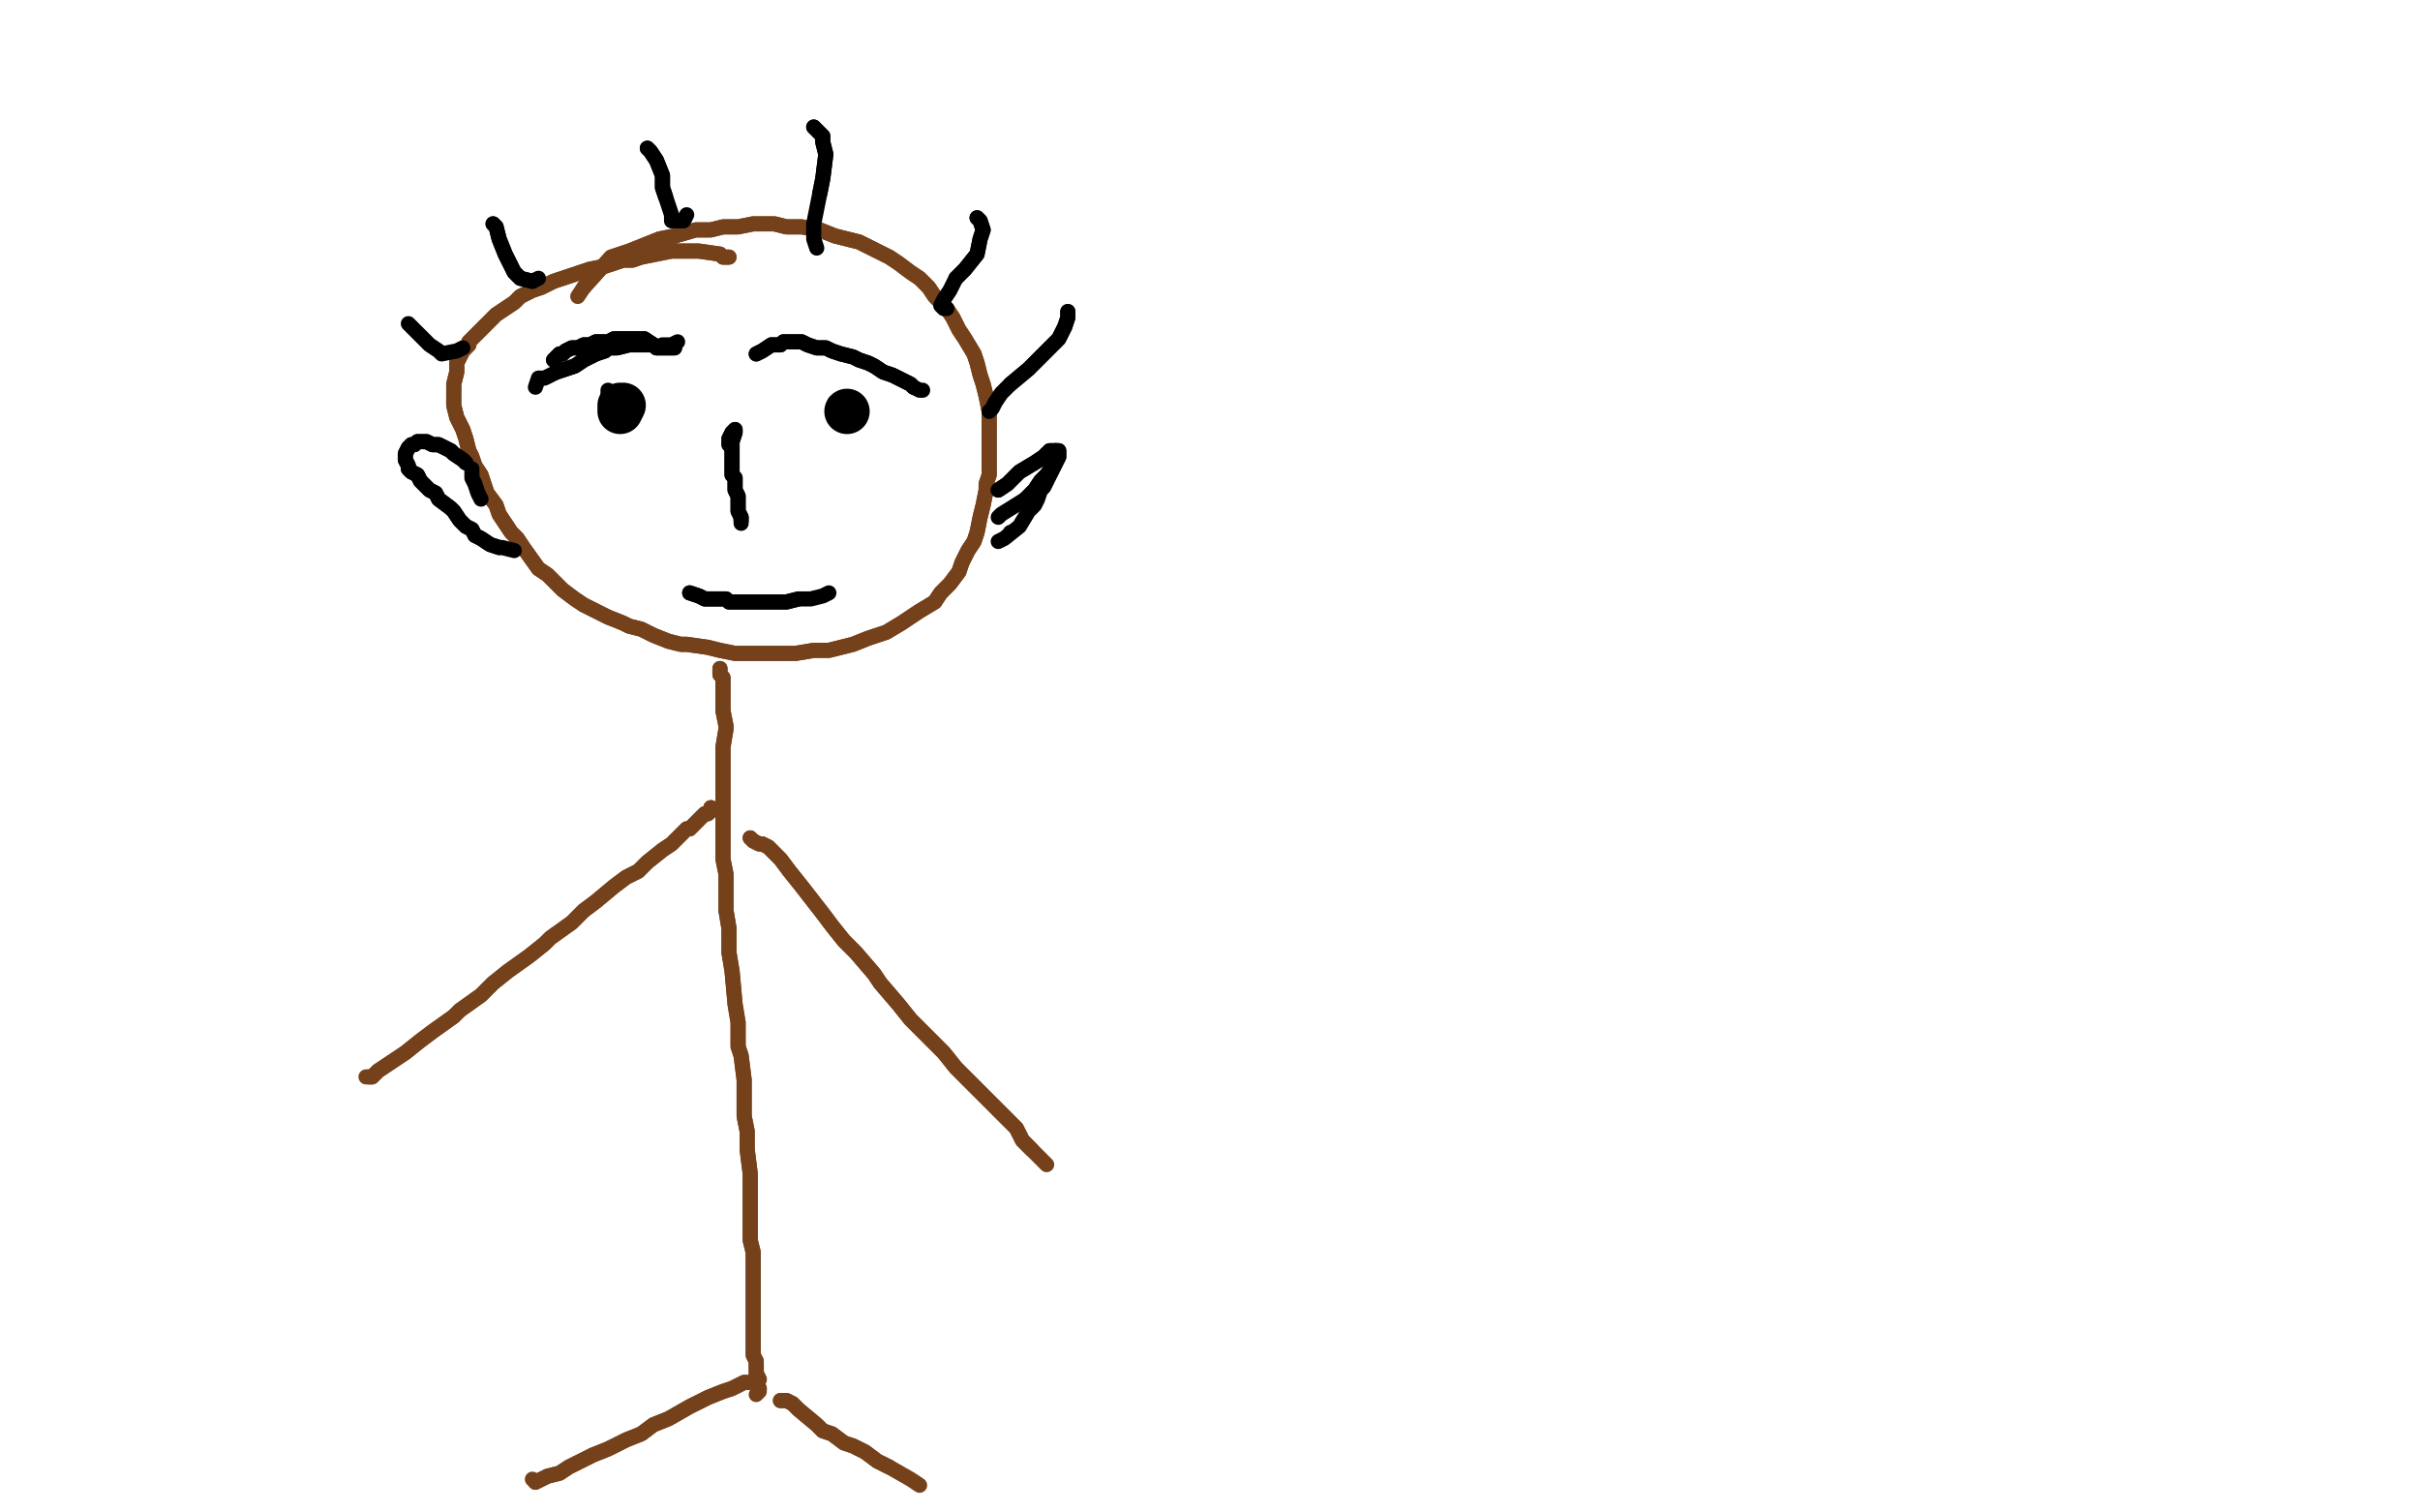 <?xml version="1.0" standalone="no"?>
<!DOCTYPE svg PUBLIC "-//W3C//DTD SVG 1.1//EN"
"http://www.w3.org/Graphics/SVG/1.1/DTD/svg11.dtd">

<svg width="800" height="500" version="1.1" xmlns="http://www.w3.org/2000/svg" xmlns:xlink="http://www.w3.org/1999/xlink" style="stroke-antialiasing: false"><desc>This SVG has been created on https://colorillo.com/</desc><rect x='0' y='0' width='800' height='500' style='fill: rgb(255,255,255); stroke-width:0' /><polyline points="241,85 241,85 241,85 241,85 241,85 240,85 240,85 239,85 239,85 238,84 238,84 231,83 230,83 229,83 226,83 222,83 217,84 212,85 209,86 206,86 203,87 200,88 195,89 192,90 189,91 186,92 183,93 179,95 176,96 172,98 170,100 167,102 164,104 162,106 160,108 155,113 155,114 153,116 151,120 151,121 151,123 150,127 150,129 150,133 150,134 151,138 152,140 153,142 154,145 155,149 156,151 157,154 159,157 160,160 161,163 164,167 165,170 167,173 169,176 171,178 173,181 178,188 181,190 183,192 186,195 190,198 193,200 199,203 201,204 206,206 208,207 212,208 216,210 221,212 225,213 227,213 234,214 238,215 243,216 249,216 254,216 258,216 263,216 269,215 274,215 278,214 282,213 287,211 293,209 298,206 301,204 304,202 309,199 311,196 314,193 317,189 318,186 320,182 322,179 323,176 324,171 325,167 326,162 326,160 327,157 327,151 327,147 327,144 327,140 327,136 326,131 325,127 324,124 323,120 322,117 319,112 317,109 315,105 313,102 309,98 307,95 304,92 301,90 297,87 294,85 288,82 284,80 280,79 276,78 271,76 265,75 260,75 256,74 249,74 244,75 239,75 235,76 230,76 223,78 218,79 213,81 208,83 202,85 193,95" style="fill: none; stroke: #74411a; stroke-width: 5; stroke-linejoin: round; stroke-linecap: round; stroke-antialiasing: false; stroke-antialias: 0; opacity: 1.0"/>
<polyline points="241,85 241,85 241,85 241,85 241,85 240,85 240,85 239,85 239,85 238,84 231,83 230,83 229,83 226,83 222,83 217,84 212,85 209,86 206,86 203,87 200,88 195,89 192,90 189,91 186,92 183,93 179,95 176,96 172,98 170,100 167,102 164,104 162,106 160,108 155,113 155,114 153,116 151,120 151,121 151,123 150,127 150,129 150,133 150,134 151,138 152,140 153,142 154,145 155,149 156,151 157,154 159,157 160,160 161,163 164,167 165,170 167,173 169,176 171,178 173,181 178,188 181,190 183,192 186,195 190,198 193,200 199,203 201,204 206,206 208,207 212,208 216,210 221,212 225,213 227,213 234,214 238,215 243,216 249,216 254,216 258,216 263,216 269,215 274,215 278,214 282,213 287,211 293,209 298,206 301,204 304,202 309,199 311,196 314,193 317,189 318,186 320,182 322,179 323,176 324,171 325,167 326,162 326,160 327,157 327,151 327,147 327,144 327,140 327,136 326,131 325,127 324,124 323,120 322,117 319,112 317,109 315,105 313,102 309,98 307,95 304,92 301,90 297,87 294,85 288,82 284,80 280,79 276,78 271,76 265,75 260,75 256,74 249,74 244,75 239,75 235,76 230,76 223,78 218,79 213,81 208,83 202,85 193,95 191,98" style="fill: none; stroke: #74411a; stroke-width: 5; stroke-linejoin: round; stroke-linecap: round; stroke-antialiasing: false; stroke-antialias: 0; opacity: 1.0"/>
<polyline points="238,221 238,223 238,223 239,224 239,224 239,225 239,225 239,227 239,227 239,228 239,228 239,231 239,231 239,233 239,235 240,240 240,241 239,247 239,249 239,256 239,261 239,268 239,273 239,284 240,289 240,295 240,301 241,307 241,315 242,321 243,332 244,338 244,346 245,349 246,357 246,363 246,369 247,374 247,380 248,388 248,393 248,398 248,405 248,410 249,414 249,418 249,424 249,428 249,432 249,435 249,438 249,443 249,444 249,448 250,450 250,452 250,454 251,456 250,458 251,459" style="fill: none; stroke: #74411a; stroke-width: 5; stroke-linejoin: round; stroke-linecap: round; stroke-antialiasing: false; stroke-antialias: 0; opacity: 1.0"/>
<polyline points="238,221 238,223 238,223 239,224 239,224 239,225 239,225 239,227 239,227 239,228 239,228 239,231 239,233 239,235 240,240 240,241 239,247 239,249 239,256 239,261 239,268 239,273 239,284 240,289 240,295 240,301 241,307 241,315 242,321 243,332 244,338 244,346 245,349 246,357 246,363 246,369 247,374 247,380 248,388 248,393 248,398 248,405 248,410 249,414 249,418 249,424 249,428 249,432 249,435 249,438 249,443 249,444 249,448 250,450 250,452 250,454 251,456 250,458 251,459 251,459 251,460 251,460 250,461 250,461" style="fill: none; stroke: #74411a; stroke-width: 5; stroke-linejoin: round; stroke-linecap: round; stroke-antialiasing: false; stroke-antialias: 0; opacity: 1.0"/>
<polyline points="235,267 235,268 235,268 235,268 235,268 234,269 234,269 233,269 233,269 228,274 227,274 223,278 222,279 219,281 214,285 211,288 207,290 203,293 197,298 193,301 189,305 182,310 180,312 175,316 168,321 163,325 159,329 152,334 150,336 143,341 139,344 134,348 131,350 128,352 125,354 123,356 122,356" style="fill: none; stroke: #74411a; stroke-width: 5; stroke-linejoin: round; stroke-linecap: round; stroke-antialiasing: false; stroke-antialias: 0; opacity: 1.0"/>
<polyline points="235,267 235,268 235,268 235,268 235,268 234,269 234,269 233,269 228,274 227,274 223,278 222,279 219,281 214,285 211,288 207,290 203,293 197,298 193,301 189,305 182,310 180,312 175,316 168,321 163,325 159,329 152,334 150,336 143,341 139,344 134,348 131,350 128,352 125,354 123,356 122,356 121,356" style="fill: none; stroke: #74411a; stroke-width: 5; stroke-linejoin: round; stroke-linecap: round; stroke-antialiasing: false; stroke-antialias: 0; opacity: 1.0"/>
<polyline points="248,277 249,278 249,278 251,279 251,279 252,279 252,279 254,280 254,280 257,283 257,283 258,284 258,284 261,288 265,293 272,302 275,306 279,311 283,315 289,322 291,325 297,332 301,337 306,342 312,348 316,353 320,357 324,361 328,365 333,370 336,373 338,377 341,380" style="fill: none; stroke: #74411a; stroke-width: 5; stroke-linejoin: round; stroke-linecap: round; stroke-antialiasing: false; stroke-antialias: 0; opacity: 1.0"/>
<polyline points="248,277 249,278 249,278 251,279 251,279 252,279 252,279 254,280 254,280 257,283 257,283 258,284 261,288 265,293 272,302 275,306 279,311 283,315 289,322 291,325 297,332 301,337 306,342 312,348 316,353 320,357 324,361 328,365 333,370 336,373 338,377 341,380 343,382 345,384 346,385" style="fill: none; stroke: #74411a; stroke-width: 5; stroke-linejoin: round; stroke-linecap: round; stroke-antialiasing: false; stroke-antialias: 0; opacity: 1.0"/>
<polyline points="250,457 250,457 250,457 248,457 248,457 246,457 246,457 244,458 244,458 242,459 242,459 239,460 239,460 234,462 228,465 221,469 216,471 212,474 207,476 201,479 196,481 192,483 188,485 185,487 181,488 177,490" style="fill: none; stroke: #74411a; stroke-width: 5; stroke-linejoin: round; stroke-linecap: round; stroke-antialiasing: false; stroke-antialias: 0; opacity: 1.0"/>
<polyline points="250,457 250,457 250,457 248,457 248,457 246,457 246,457 244,458 244,458 242,459 242,459 239,460 234,462 228,465 221,469 216,471 212,474 207,476 201,479 196,481 192,483 188,485 185,487 181,488 177,490 176,489" style="fill: none; stroke: #74411a; stroke-width: 5; stroke-linejoin: round; stroke-linecap: round; stroke-antialiasing: false; stroke-antialias: 0; opacity: 1.0"/>
<polyline points="258,463 259,463 259,463 260,463 260,463 262,464 262,464 264,466 264,466 270,471 270,471 272,473 275,474 279,477 282,478 286,480 290,483 294,485" style="fill: none; stroke: #74411a; stroke-width: 5; stroke-linejoin: round; stroke-linecap: round; stroke-antialiasing: false; stroke-antialias: 0; opacity: 1.0"/>
<polyline points="258,463 259,463 259,463 260,463 260,463 262,464 262,464 264,466 264,466 270,471 272,473 275,474 279,477 282,478 286,480 290,483 294,485 301,489 304,491" style="fill: none; stroke: #74411a; stroke-width: 5; stroke-linejoin: round; stroke-linecap: round; stroke-antialiasing: false; stroke-antialias: 0; opacity: 1.0"/>
<polyline points="201,130 201,130 201,130 201,130 201,130 201,130 201,130 201,129 201,129" style="fill: none; stroke: #000000; stroke-width: 5; stroke-linejoin: round; stroke-linecap: round; stroke-antialiasing: false; stroke-antialias: 0; opacity: 1.0"/>
<polyline points="276,133 276,133 276,133" style="fill: none; stroke: #000000; stroke-width: 5; stroke-linejoin: round; stroke-linecap: round; stroke-antialiasing: false; stroke-antialias: 0; opacity: 1.0"/>
<polyline points="241,147 241,145 241,145 242,143 242,143 243,142 243,142 243,143 242,146 242,147 242,150 242,153 242,157 243,158 243,160 243,162 244,164 244,168 244,169 245,171 245,171 245,172" style="fill: none; stroke: #000000; stroke-width: 5; stroke-linejoin: round; stroke-linecap: round; stroke-antialiasing: false; stroke-antialias: 0; opacity: 1.0"/>
<polyline points="241,147 241,145 241,145 242,143 242,143 243,142 243,143 242,146 242,147 242,150 242,153 242,157 243,158 243,160 243,162 244,164 244,168 244,169 245,171 245,171 245,172 245,173" style="fill: none; stroke: #000000; stroke-width: 5; stroke-linejoin: round; stroke-linecap: round; stroke-antialiasing: false; stroke-antialias: 0; opacity: 1.0"/>
<polyline points="228,196 231,197 231,197 233,198 233,198 236,198 236,198 240,198 240,198 241,199 241,199 243,199 243,199 246,199 250,199 253,199 258,199 260,199 264,198" style="fill: none; stroke: #000000; stroke-width: 5; stroke-linejoin: round; stroke-linecap: round; stroke-antialiasing: false; stroke-antialias: 0; opacity: 1.0"/>
<polyline points="228,196 231,197 231,197 233,198 233,198 236,198 236,198 240,198 240,198 241,199 241,199 243,199 246,199 250,199 253,199 258,199 260,199 264,198 268,198 272,197 274,196" style="fill: none; stroke: #000000; stroke-width: 5; stroke-linejoin: round; stroke-linecap: round; stroke-antialiasing: false; stroke-antialias: 0; opacity: 1.0"/>
<polyline points="135,107 137,109 137,109 139,111 139,111 142,114 142,114 145,116 145,116 146,117 146,117 151,116 151,116 153,115 153,115" style="fill: none; stroke: #000000; stroke-width: 5; stroke-linejoin: round; stroke-linecap: round; stroke-antialiasing: false; stroke-antialias: 0; opacity: 1.0"/>
<polyline points="163,74 164,75 164,75 165,79 165,79 167,84 167,84 170,90 170,90 172,92 172,92 176,93 176,93" style="fill: none; stroke: #000000; stroke-width: 5; stroke-linejoin: round; stroke-linecap: round; stroke-antialiasing: false; stroke-antialias: 0; opacity: 1.0"/>
<polyline points="163,74 164,75 164,75 165,79 165,79 167,84 167,84 170,90 170,90 172,92 172,92 176,93 178,92" style="fill: none; stroke: #000000; stroke-width: 5; stroke-linejoin: round; stroke-linecap: round; stroke-antialiasing: false; stroke-antialias: 0; opacity: 1.0"/>
<polyline points="214,49 215,50 215,50 217,53 217,53 219,58 219,58 219,60 219,60 219,62 219,62 220,65 220,65" style="fill: none; stroke: #000000; stroke-width: 5; stroke-linejoin: round; stroke-linecap: round; stroke-antialiasing: false; stroke-antialias: 0; opacity: 1.0"/>
<polyline points="214,49 215,50 215,50 217,53 217,53 219,58 219,58 219,60 219,60 219,62 219,62 220,65 222,71 222,73 226,73 227,71" style="fill: none; stroke: #000000; stroke-width: 5; stroke-linejoin: round; stroke-linecap: round; stroke-antialiasing: false; stroke-antialias: 0; opacity: 1.0"/>
<polyline points="269,42 270,43 270,43 272,45 272,45 272,47 272,47 273,51 273,51 272,59 272,59 271,64 271,64" style="fill: none; stroke: #000000; stroke-width: 5; stroke-linejoin: round; stroke-linecap: round; stroke-antialiasing: false; stroke-antialias: 0; opacity: 1.0"/>
<polyline points="269,42 270,43 270,43 272,45 272,45 272,47 272,47 273,51 273,51 272,59 272,59 271,64 269,74 269,76 269,79 270,82" style="fill: none; stroke: #000000; stroke-width: 5; stroke-linejoin: round; stroke-linecap: round; stroke-antialiasing: false; stroke-antialias: 0; opacity: 1.0"/>
<polyline points="323,72 324,73 324,73 325,76 325,76 324,79 324,79 323,84 323,84 319,89 319,89 316,92 316,92" style="fill: none; stroke: #000000; stroke-width: 5; stroke-linejoin: round; stroke-linecap: round; stroke-antialiasing: false; stroke-antialias: 0; opacity: 1.0"/>
<polyline points="323,72 324,73 324,73 325,76 325,76 324,79 324,79 323,84 323,84 319,89 319,89 316,92 314,96 312,99 311,101 312,102 313,102" style="fill: none; stroke: #000000; stroke-width: 5; stroke-linejoin: round; stroke-linecap: round; stroke-antialiasing: false; stroke-antialias: 0; opacity: 1.0"/>
<polyline points="353,103 353,105 353,105 352,108 352,108 350,112 350,112 345,117 345,117 340,122 340,122 334,127 334,127" style="fill: none; stroke: #000000; stroke-width: 5; stroke-linejoin: round; stroke-linecap: round; stroke-antialiasing: false; stroke-antialias: 0; opacity: 1.0"/>
<polyline points="353,103 353,105 353,105 352,108 352,108 350,112 350,112 345,117 345,117 340,122 340,122 334,127 331,130 329,133 328,135 327,136" style="fill: none; stroke: #000000; stroke-width: 5; stroke-linejoin: round; stroke-linecap: round; stroke-antialiasing: false; stroke-antialias: 0; opacity: 1.0"/>
<polyline points="349,149 348,151 348,151 348,154 348,154 346,157 346,157 344,159 344,159 342,162 342,162 339,165 339,165" style="fill: none; stroke: #000000; stroke-width: 5; stroke-linejoin: round; stroke-linecap: round; stroke-antialiasing: false; stroke-antialias: 0; opacity: 1.0"/>
<polyline points="349,149 348,151 348,151 348,154 348,154 346,157 346,157 344,159 344,159 342,162 342,162 339,165 331,170 330,171" style="fill: none; stroke: #000000; stroke-width: 5; stroke-linejoin: round; stroke-linecap: round; stroke-antialiasing: false; stroke-antialias: 0; opacity: 1.0"/>
<polyline points="159,165 158,163 158,163 157,160 157,160 156,158 156,158 156,157 156,157 156,156 156,156 156,155 156,155" style="fill: none; stroke: #000000; stroke-width: 5; stroke-linejoin: round; stroke-linecap: round; stroke-antialiasing: false; stroke-antialias: 0; opacity: 1.0"/>
<polyline points="154,153 153,152 153,152 150,150 150,150 149,149 149,149 145,147 145,147 143,147 143,147 141,146 138,146 137,147 136,147 135,148 134,150 134,152 135,154 135,155 136,156 138,157 139,159 141,161 142,162 144,163 145,165 149,168 150,169 152,172 154,174 156,175 157,177 159,178 162,180 165,181" style="fill: none; stroke: #000000; stroke-width: 5; stroke-linejoin: round; stroke-linecap: round; stroke-antialiasing: false; stroke-antialias: 0; opacity: 1.0"/>
<polyline points="154,153 153,152 153,152 150,150 150,150 149,149 149,149 145,147 145,147 143,147 141,146 138,146 137,147 136,147 135,148 134,150 134,152 135,154 135,155 136,156 138,157 139,159 141,161 142,162 144,163 145,165 149,168 150,169 152,172 154,174 156,175 157,177 159,178 162,180 165,181 166,181 170,182" style="fill: none; stroke: #000000; stroke-width: 5; stroke-linejoin: round; stroke-linecap: round; stroke-antialiasing: false; stroke-antialias: 0; opacity: 1.0"/>
<polyline points="334,176 334,176 334,176" style="fill: none; stroke: #000000; stroke-width: 5; stroke-linejoin: round; stroke-linecap: round; stroke-antialiasing: false; stroke-antialias: 0; opacity: 1.0"/>
<polyline points="330,162 333,160 333,160 334,159 334,159 337,156 337,156 342,153 342,153 345,151 347,149 348,149 349,149 349,149 350,149 350,151 349,153 348,155 347,157 346,159 345,161 344,162" style="fill: none; stroke: #000000; stroke-width: 5; stroke-linejoin: round; stroke-linecap: round; stroke-antialiasing: false; stroke-antialias: 0; opacity: 1.0"/>
<polyline points="330,162 333,160 333,160 334,159 334,159 337,156 337,156 342,153 345,151 347,149 348,149 349,149 349,149 350,149 350,151 349,153 348,155 347,157 346,159 345,161 344,162 343,165 342,167 340,169 337,174 332,178 330,179" style="fill: none; stroke: #000000; stroke-width: 5; stroke-linejoin: round; stroke-linecap: round; stroke-antialiasing: false; stroke-antialias: 0; opacity: 1.0"/>
<polyline points="224,113 222,114 222,114 220,114 220,114 219,114 219,114" style="fill: none; stroke: #000000; stroke-width: 5; stroke-linejoin: round; stroke-linecap: round; stroke-antialiasing: false; stroke-antialias: 0; opacity: 1.0"/>
<polyline points="216,114 213,112 213,112 211,112 211,112 208,112 208,112 205,112 205,112 203,112 203,112 201,113 201,113 198,113 197,113 195,114 193,114 191,115 190,115 189,115 187,116 186,117 185,117 184,118 183,119 183,119" style="fill: none; stroke: #000000; stroke-width: 5; stroke-linejoin: round; stroke-linecap: round; stroke-antialiasing: false; stroke-antialias: 0; opacity: 1.0"/>
<polyline points="216,114 213,112 213,112 211,112 211,112 208,112 208,112 205,112 205,112 203,112 203,112 201,113 198,113 197,113 195,114 193,114 191,115 190,115 189,115 187,116 186,117 185,117 184,118 183,119 183,119 183,119" style="fill: none; stroke: #000000; stroke-width: 5; stroke-linejoin: round; stroke-linecap: round; stroke-antialiasing: false; stroke-antialias: 0; opacity: 1.0"/>
<polyline points="250,117 252,116 252,116 255,114 255,114 256,114 256,114 258,114 258,114 259,113 259,113 263,113 263,113 265,113 265,113 267,114 267,114 270,115 273,115 275,116 278,117 282,118 284,119 287,120 289,121 292,123 295,124 297,125 299,126 301,127 302,128" style="fill: none; stroke: #000000; stroke-width: 5; stroke-linejoin: round; stroke-linecap: round; stroke-antialiasing: false; stroke-antialias: 0; opacity: 1.0"/>
<polyline points="250,117 252,116 252,116 255,114 255,114 256,114 256,114 258,114 258,114 259,113 259,113 263,113 263,113 265,113 265,113 267,114 270,115 273,115 275,116 278,117 282,118 284,119 287,120 289,121 292,123 295,124 297,125 299,126 301,127 302,128 304,129 304,129 305,129" style="fill: none; stroke: #000000; stroke-width: 5; stroke-linejoin: round; stroke-linecap: round; stroke-antialiasing: false; stroke-antialias: 0; opacity: 1.0"/>
<polyline points="223,115 220,115 220,115 217,115 217,115 216,114 216,114 212,114 212,114 211,114 211,114 210,114 210,114 208,114 208,114 204,115 201,115 200,116 197,117 193,119 190,121 187,122 184,123" style="fill: none; stroke: #000000; stroke-width: 5; stroke-linejoin: round; stroke-linecap: round; stroke-antialiasing: false; stroke-antialias: 0; opacity: 1.0"/>
<polyline points="223,115 220,115 220,115 217,115 217,115 216,114 216,114 212,114 212,114 211,114 211,114 210,114 210,114 208,114 204,115 201,115 200,116 197,117 193,119 190,121 187,122 184,123 180,125 178,125 177,128" style="fill: none; stroke: #000000; stroke-width: 5; stroke-linejoin: round; stroke-linecap: round; stroke-antialiasing: false; stroke-antialias: 0; opacity: 1.0"/>
<polyline points="206,134 206,134 206,134 205,136 205,136 205,134 205,134" style="fill: none; stroke: #000000; stroke-width: 15; stroke-linejoin: round; stroke-linecap: round; stroke-antialiasing: false; stroke-antialias: 0; opacity: 1.0"/>
<polyline points="280,136 280,136 280,136" style="fill: none; stroke: #000000; stroke-width: 15; stroke-linejoin: round; stroke-linecap: round; stroke-antialiasing: false; stroke-antialias: 0; opacity: 1.0"/>
</svg>
